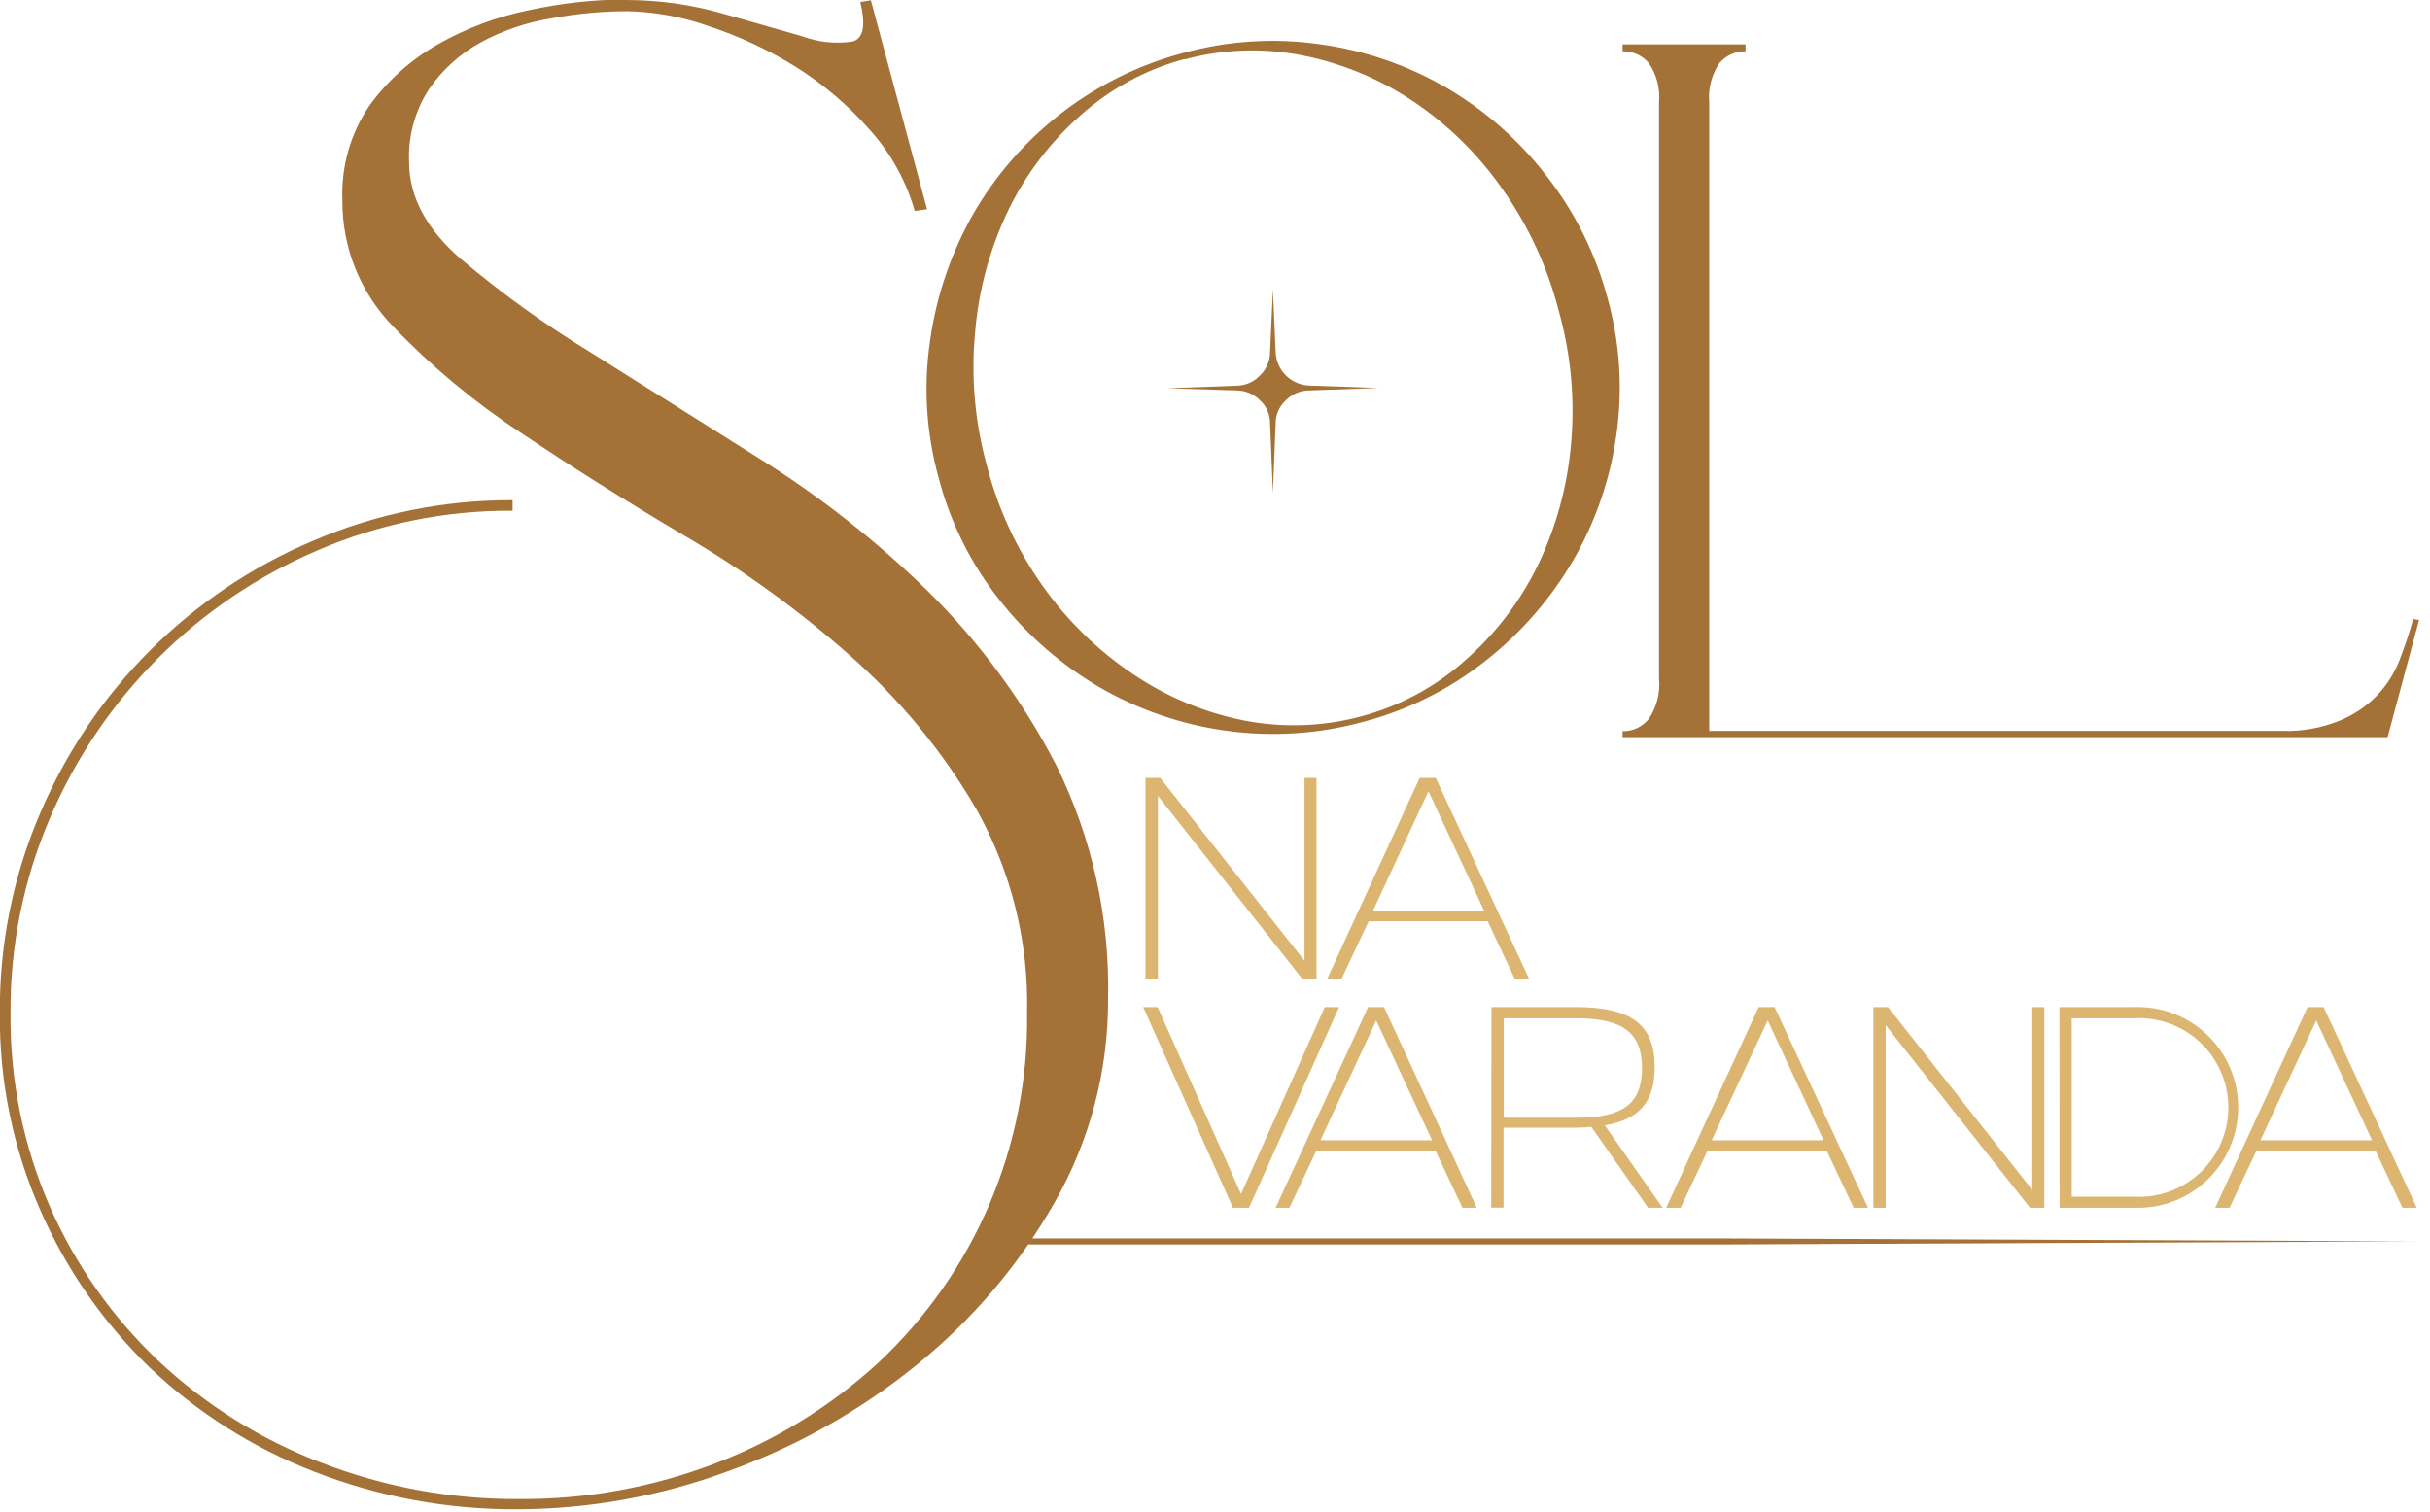 <svg width="180" height="112" viewBox="0 0 180 112" fill="none" xmlns="http://www.w3.org/2000/svg">
<g clip-path="url(#clip0_1153_2)">
<path d="M46.43 0.001C48.828 0.006 51.214 0.342 53.52 1.001L59.43 2.691C60.614 3.132 61.891 3.266 63.14 3.081C63.96 2.871 64.14 1.891 63.73 0.151L64.51 0.021L68.67 15.501L67.76 15.631C67.121 13.406 65.986 11.354 64.44 9.631C62.834 7.805 60.972 6.221 58.91 4.931C56.892 3.682 54.734 2.675 52.48 1.931C50.551 1.248 48.526 0.876 46.48 0.831C44.605 0.834 42.734 1.008 40.89 1.351C39.049 1.645 37.271 2.246 35.63 3.131C34.102 3.963 32.791 5.141 31.8 6.571C30.751 8.171 30.227 10.059 30.3 11.971C30.3 14.571 31.58 16.978 34.14 19.191C37.145 21.731 40.341 24.034 43.7 26.081L56.18 33.931C60.684 36.742 64.872 40.032 68.67 43.741C72.519 47.524 75.745 51.891 78.23 56.681C80.895 62.062 82.216 68.008 82.08 74.011C82.107 79.326 80.727 84.552 78.08 89.161C75.453 93.761 71.991 97.831 67.87 101.161C63.679 104.552 58.946 107.212 53.87 109.031C48.932 110.854 43.714 111.802 38.45 111.831C33.248 111.876 28.085 110.925 23.24 109.031C18.723 107.278 14.593 104.659 11.08 101.321C7.654 98.002 4.906 94.049 2.99 89.681C0.96 85.074 -0.063 80.086 -0.01 75.051C-0.049 69.953 0.973 64.903 2.99 60.221C6.859 51.132 14.109 43.902 23.21 40.061C27.873 38.061 32.897 37.04 37.97 37.061V37.841C33.01 37.811 28.096 38.809 23.54 40.771C14.617 44.579 7.509 51.687 3.7 60.611C1.742 65.171 0.748 70.088 0.78 75.051C0.726 79.994 1.721 84.891 3.7 89.421C5.587 93.707 8.306 97.575 11.7 100.801C15.175 104.067 19.25 106.627 23.7 108.341C28.422 110.185 33.452 111.112 38.52 111.071C43.481 111.098 48.402 110.196 53.03 108.411C57.46 106.717 61.531 104.203 65.03 101.001C68.582 97.687 71.401 93.666 73.304 89.196C75.207 84.727 76.153 79.908 76.08 75.051C76.204 69.764 74.901 64.541 72.31 59.931C69.815 55.661 66.652 51.819 62.94 48.551C59.163 45.212 55.071 42.248 50.72 39.701C46.294 37.081 42.217 34.514 38.49 32.001C35.088 29.76 31.948 27.144 29.13 24.201C26.688 21.697 25.333 18.329 25.36 14.831C25.261 12.344 25.962 9.89 27.36 7.831C28.709 5.969 30.441 4.417 32.44 3.281C34.546 2.086 36.827 1.232 39.2 0.751C41.572 0.233 43.992 -0.031 46.42 -0.039" fill="#A47237"/>
<path d="M87.62 3.931C90.925 3.015 94.385 2.794 97.78 3.281C101.068 3.731 104.237 4.818 107.11 6.481C109.969 8.15 112.482 10.354 114.51 12.971C116.636 15.673 118.191 18.779 119.08 22.101C119.995 25.396 120.216 28.846 119.73 32.231C119.275 35.505 118.188 38.661 116.53 41.521C114.862 44.372 112.674 46.886 110.08 48.931C107.401 51.059 104.309 52.608 101 53.481C97.68 54.392 94.21 54.617 90.8 54.141C87.509 53.684 84.337 52.594 81.46 50.931C78.621 49.27 76.118 47.092 74.08 44.511C71.936 41.817 70.383 38.703 69.52 35.371C68.604 32.062 68.393 28.597 68.9 25.201C69.367 21.919 70.446 18.755 72.08 15.871C73.758 12.957 75.994 10.402 78.661 8.353C81.327 6.304 84.372 4.801 87.62 3.931ZM87.76 4.371C84.912 5.133 82.282 6.55 80.08 8.511C77.849 10.467 76.027 12.847 74.72 15.511C73.353 18.335 72.513 21.385 72.24 24.511C71.913 27.838 72.197 31.197 73.08 34.421C73.901 37.651 75.311 40.702 77.24 43.421C79.047 45.977 81.303 48.183 83.9 49.931C86.372 51.608 89.152 52.778 92.08 53.371C94.98 53.95 97.975 53.85 100.83 53.081C103.686 52.319 106.323 50.898 108.53 48.931C110.763 46.976 112.585 44.596 113.89 41.931C115.258 39.107 116.098 36.057 116.37 32.931C116.675 29.6 116.366 26.241 115.46 23.021C114.63 19.794 113.221 16.744 111.3 14.021C109.517 11.452 107.268 9.24 104.67 7.501C102.199 5.845 99.426 4.693 96.51 4.111C93.61 3.527 90.615 3.626 87.76 4.401" fill="#A47237"/>
<path d="M129.3 3.799C128.934 3.792 128.571 3.866 128.238 4.017C127.904 4.167 127.608 4.39 127.37 4.669C126.785 5.524 126.516 6.557 126.61 7.589V54.159H169.08C170.499 54.203 171.912 53.954 173.23 53.429C174.303 53.002 175.274 52.355 176.08 51.529C176.808 50.76 177.379 49.857 177.76 48.869C178.14 47.869 178.48 46.869 178.76 45.869L179.19 45.939L176.86 54.619H120.19V54.179C120.562 54.187 120.93 54.108 121.267 53.95C121.603 53.793 121.899 53.559 122.13 53.269C122.724 52.388 122.993 51.327 122.89 50.269V7.589C122.985 6.557 122.716 5.524 122.13 4.669C121.892 4.389 121.594 4.166 121.258 4.016C120.923 3.865 120.558 3.791 120.19 3.799V3.289H129.3V3.799Z" fill="#A47237"/>
<path d="M97.52 72.51H96.45L85.77 58.97V72.51H84.85V57.64H85.94L96.63 71.19V57.64H97.52V72.51Z" fill="#DCB570"/>
<path d="M113.26 72.51H112.2L110.2 68.26H101.38L99.38 72.51H98.32L105.16 57.64H106.35L113.26 72.51ZM101.69 67.51H109.95L105.81 58.63L101.69 67.51Z" fill="#DCB570"/>
<path d="M92.52 89.49H91.33L84.68 74.62H85.75L91.93 88.47L98.13 74.62H99.19L92.52 89.49Z" fill="#DCB570"/>
<path d="M109.39 89.49H108.33L106.33 85.25H97.51L95.51 89.49H94.49L101.34 74.62H102.52L109.39 89.49ZM97.81 84.49H106.08L101.94 75.61L97.81 84.49Z" fill="#DCB570"/>
<path d="M110.48 74.62H116.7C120.89 74.62 122.57 75.94 122.57 79.08C122.57 81.63 121.44 82.95 118.87 83.38L123.16 89.49H122.08L117.87 83.49C117.428 83.54 116.984 83.564 116.54 83.56H111.37V89.48H110.46L110.48 74.62ZM111.39 75.45V82.82H116.75C120.25 82.82 121.63 81.76 121.63 79.15C121.63 76.54 120.25 75.45 116.75 75.45H111.39Z" fill="#DCB570"/>
<path d="M138.37 89.49H137.31L135.31 85.25H126.49L124.49 89.49H123.42L130.27 74.62H131.45L138.37 89.49ZM126.79 84.49H135.08L130.94 75.61L126.79 84.49Z" fill="#DCB570"/>
<path d="M151.43 89.49H150.37L139.68 75.96V89.49H138.77V74.62H139.85L150.54 88.17V74.62H151.43V89.49Z" fill="#DCB570"/>
<path d="M152.55 74.62H158.08C159.079 74.584 160.076 74.749 161.01 75.106C161.944 75.463 162.796 76.005 163.516 76.699C164.236 77.393 164.809 78.225 165.2 79.145C165.591 80.066 165.793 81.055 165.793 82.055C165.793 83.055 165.591 84.045 165.2 84.965C164.809 85.886 164.236 86.718 163.516 87.412C162.796 88.106 161.944 88.647 161.01 89.005C160.076 89.362 159.079 89.527 158.08 89.49H152.56L152.55 74.62ZM153.46 75.45V88.67H158.08C158.978 88.72 159.878 88.585 160.723 88.275C161.568 87.966 162.341 87.487 162.994 86.868C163.648 86.249 164.168 85.504 164.524 84.677C164.88 83.851 165.064 82.96 165.064 82.06C165.064 81.16 164.88 80.27 164.524 79.443C164.168 78.616 163.648 77.871 162.994 77.252C162.341 76.634 161.568 76.155 160.723 75.845C159.878 75.535 158.978 75.401 158.08 75.45H153.46Z" fill="#DCB570"/>
<path d="M179.02 89.49H177.96L175.96 85.25H167.15L165.15 89.49H164.09L170.93 74.62H172.12L179.02 89.49ZM167.44 84.49H175.71L171.57 75.61L167.44 84.49Z" fill="#DCB570"/>
<path d="M127.36 92.21H75.39V91.76H127.36L179.03 91.98L127.36 92.21Z" fill="#A47237"/>
<path d="M91.6 28.93C92.242 28.931 92.856 29.187 93.311 29.64C93.56 29.863 93.758 30.138 93.891 30.445C94.024 30.752 94.089 31.085 94.081 31.42L94.29 36.54L94.49 31.42C94.484 31.087 94.549 30.756 94.682 30.45C94.815 30.145 95.012 29.872 95.26 29.65C95.486 29.422 95.754 29.242 96.049 29.118C96.344 28.995 96.66 28.93 96.981 28.93L102.09 28.75L96.981 28.57C96.319 28.547 95.691 28.27 95.228 27.797C94.764 27.325 94.5 26.692 94.49 26.03L94.29 21.43L94.081 26.04C94.086 26.377 94.02 26.712 93.887 27.022C93.755 27.332 93.558 27.611 93.311 27.84C93.09 28.072 92.825 28.257 92.531 28.384C92.237 28.511 91.921 28.578 91.6 28.58L86.481 28.77L91.6 28.93Z" fill="#A47237"/>
</g>
<defs>
<clipPath id="clip0_1153_2">
<rect width="179.17" height="111.85" fill="white"/>
</clipPath>
</defs>
</svg>
